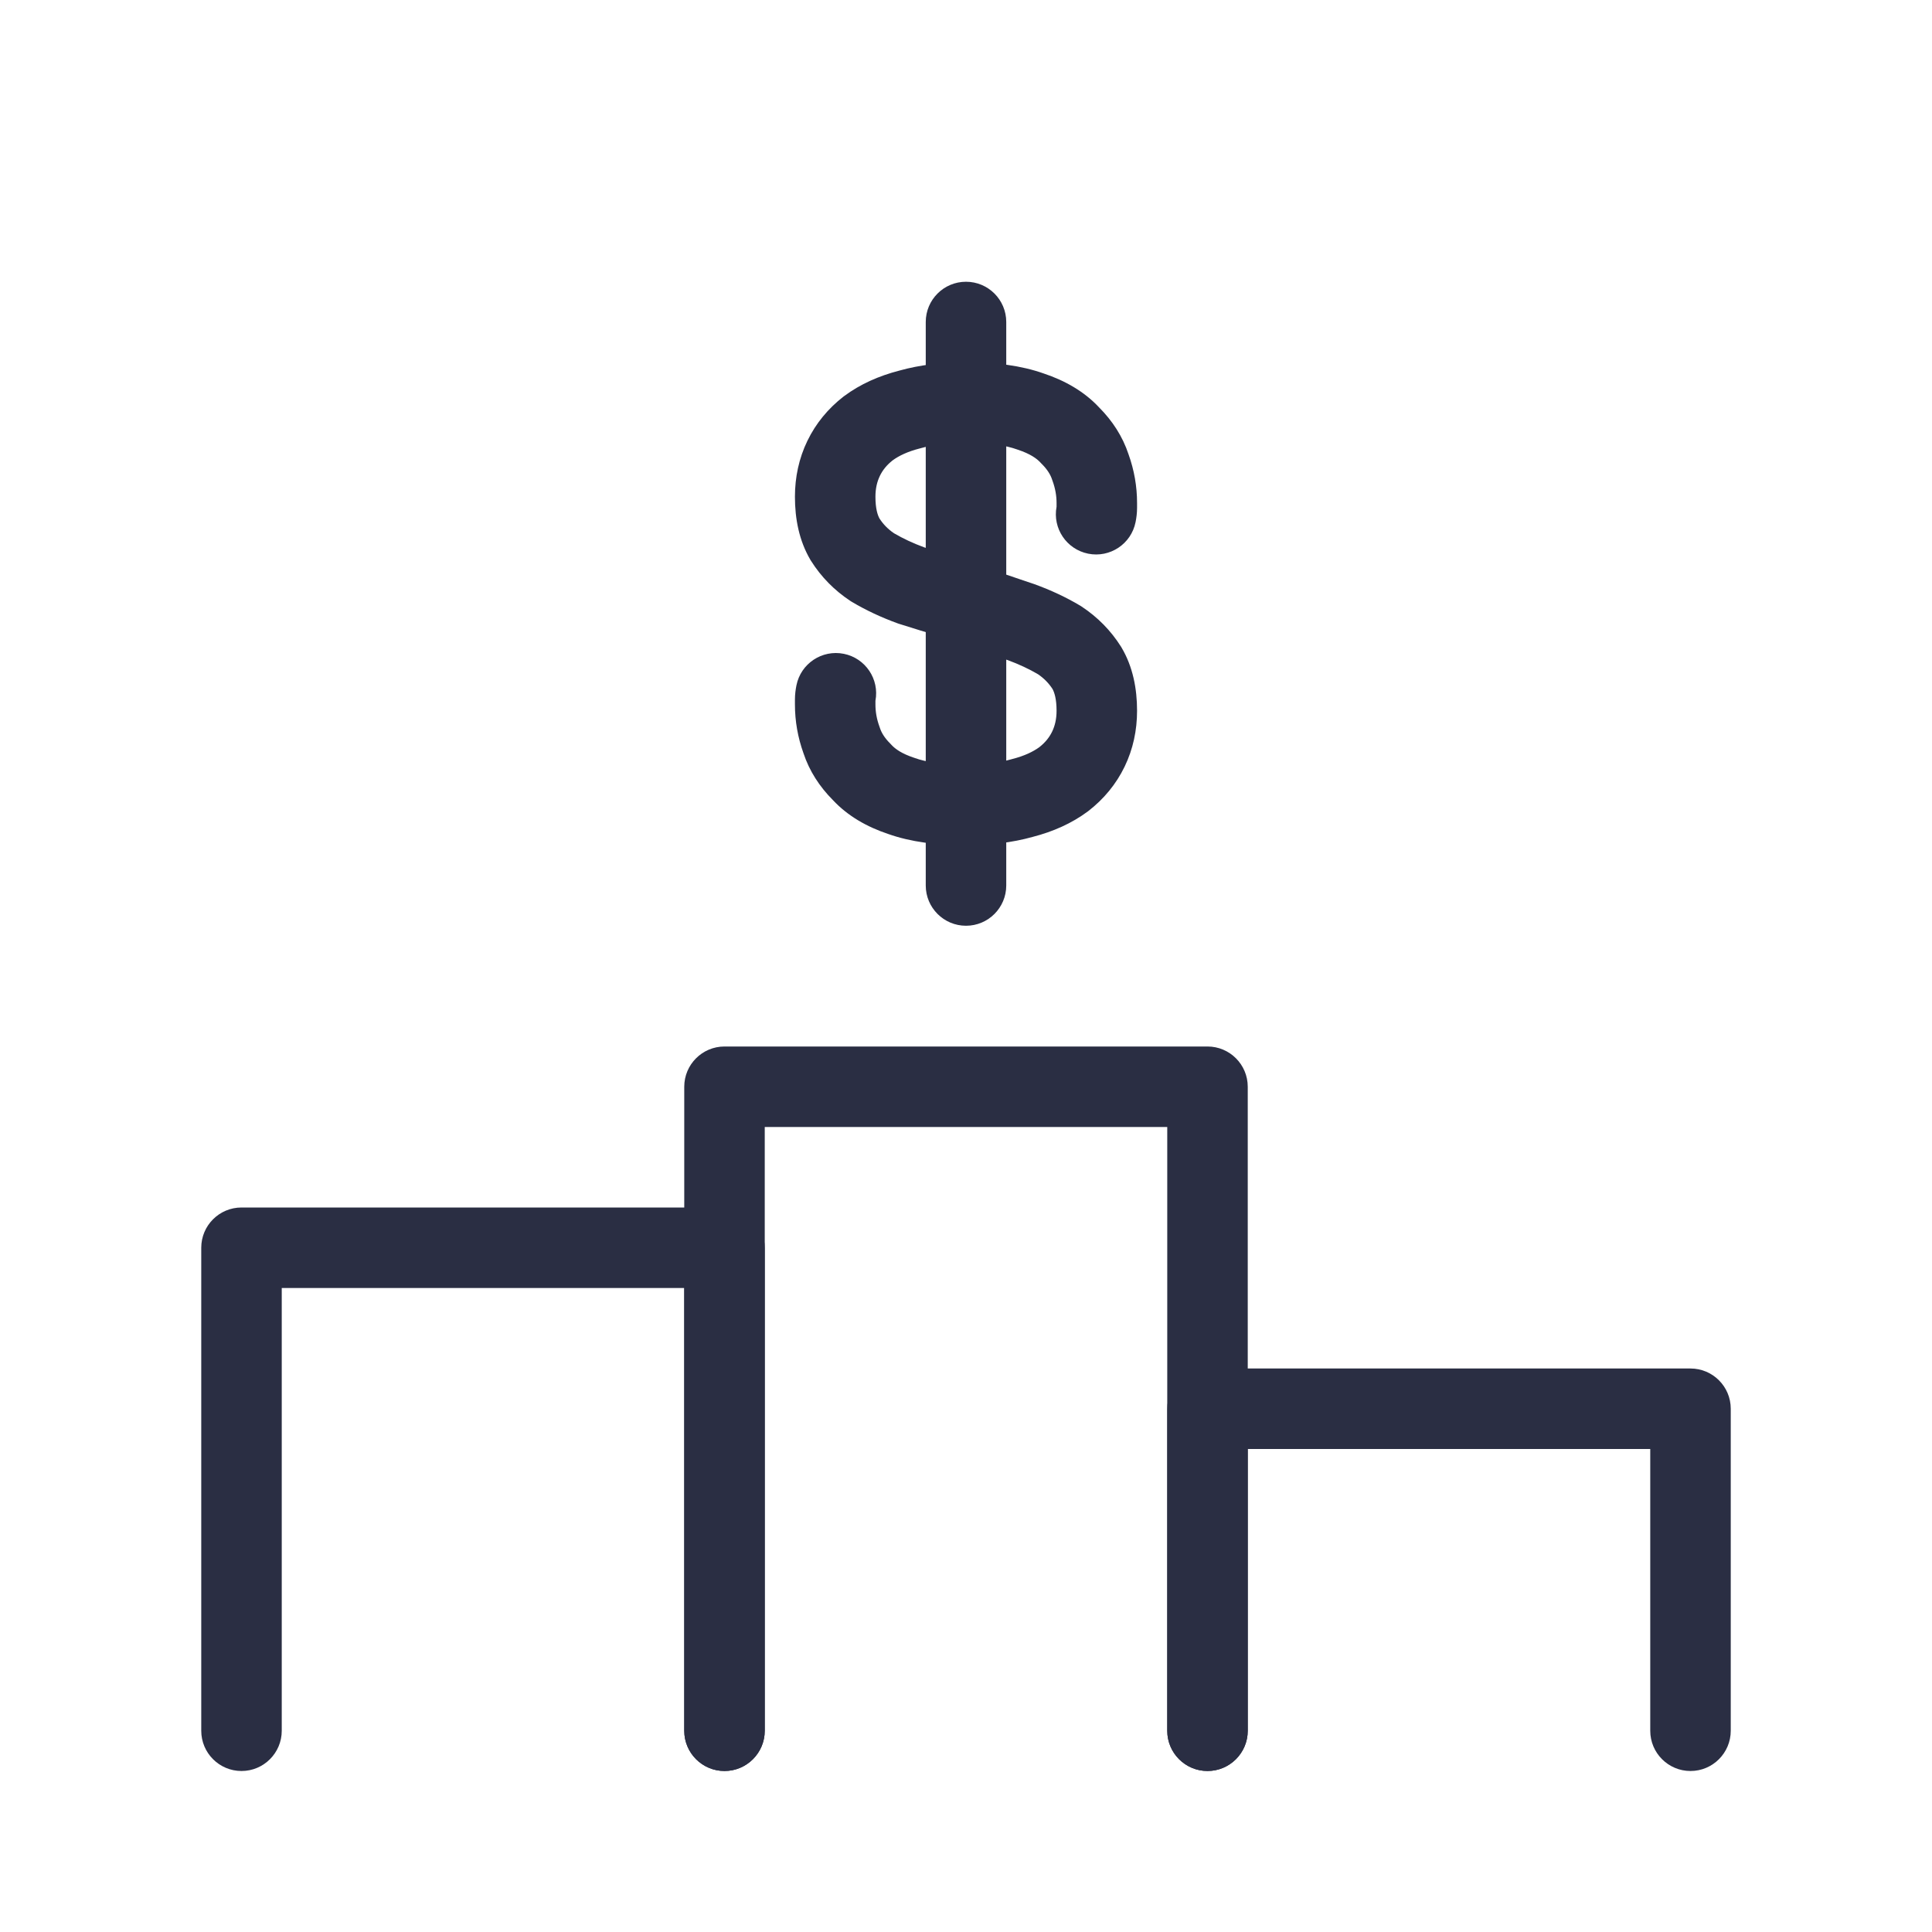 <svg width="72" height="72" viewBox="0 0 72 72" fill="none" xmlns="http://www.w3.org/2000/svg">
<path fill-rule="evenodd" clip-rule="evenodd" d="M43.5 52.5C43.5 51.672 44.172 51 45 51H63C63.828 51 64.5 51.672 64.5 52.5V64.5C64.5 65.328 63.828 66 63 66C62.172 66 61.5 65.328 61.5 64.5V54H46.5V64.5C46.5 65.328 45.828 66 45 66C44.172 66 43.5 65.328 43.5 64.5V52.5Z" fill="#2A2E43"/>
<path fill-rule="evenodd" clip-rule="evenodd" d="M7.5 46.5C7.5 45.671 8.172 45 9 45H27C27.828 45 28.5 45.671 28.5 46.5V64.5C28.5 65.328 27.828 66 27 66C26.172 66 25.5 65.328 25.5 64.5V48H10.5V64.5C10.5 65.328 9.828 66 9 66C8.172 66 7.5 65.328 7.5 64.5V46.5Z" fill="#2A2E43"/>
<path fill-rule="evenodd" clip-rule="evenodd" d="M25.5 40.5C25.5 39.672 26.172 39 27 39H45C45.828 39 46.5 39.672 46.5 40.5V64.5C46.5 65.328 45.828 66 45 66C44.172 66 43.5 65.328 43.5 64.5V42H28.5V64.5C28.5 65.328 27.828 66 27 66C26.172 66 25.5 65.328 25.5 64.5V40.5Z" fill="#2A2E43"/>
<path fill-rule="evenodd" clip-rule="evenodd" d="M36.026 16.5C35.326 16.5 34.761 16.576 34.313 16.703L34.294 16.709L34.274 16.713C33.822 16.829 33.498 16.986 33.265 17.157C33.042 17.333 32.892 17.524 32.79 17.735C32.687 17.949 32.625 18.2 32.625 18.513C32.625 18.953 32.706 19.196 32.776 19.323C32.914 19.537 33.09 19.718 33.315 19.872C33.648 20.067 34.023 20.244 34.442 20.398C34.96 20.564 35.478 20.721 35.996 20.87L36.062 20.889L37.029 21.267C37.355 21.363 37.699 21.481 38.004 21.586C38.188 21.649 38.358 21.708 38.502 21.754L38.53 21.763L38.557 21.773C39.162 21.993 39.728 22.257 40.254 22.57L40.284 22.588L40.314 22.608C40.907 23 41.399 23.5 41.778 24.101L41.79 24.12L41.801 24.14C42.219 24.85 42.375 25.663 42.375 26.487C42.375 27.215 42.227 27.918 41.911 28.571C41.595 29.224 41.137 29.776 40.563 30.222L40.551 30.231L40.539 30.24C39.939 30.687 39.242 30.993 38.487 31.188C37.718 31.404 36.874 31.5 35.974 31.5C34.917 31.5 33.942 31.378 33.1 31.08C32.313 30.817 31.597 30.414 31.04 29.817C30.544 29.319 30.163 28.736 29.942 28.067C29.732 27.48 29.625 26.874 29.625 26.253V26.071C29.625 25.879 29.649 25.699 29.681 25.54C29.844 24.728 30.635 24.202 31.448 24.366C32.254 24.529 32.778 25.31 32.625 26.116V26.253C32.625 26.526 32.672 26.795 32.771 27.069L32.78 27.094L32.789 27.12C32.845 27.296 32.958 27.494 33.178 27.712L33.203 27.738L33.227 27.764C33.362 27.911 33.608 28.088 34.06 28.238L34.078 28.243L34.095 28.25C34.507 28.397 35.116 28.5 35.974 28.5C36.674 28.5 37.239 28.424 37.687 28.297L37.706 28.291L37.726 28.286C38.178 28.171 38.502 28.013 38.735 27.843C38.958 27.667 39.108 27.476 39.21 27.265C39.313 27.051 39.375 26.8 39.375 26.487C39.375 26.047 39.294 25.804 39.224 25.676C39.086 25.463 38.91 25.282 38.685 25.128C38.352 24.932 37.977 24.756 37.557 24.601C37.275 24.511 37.071 24.439 36.888 24.375C36.644 24.29 36.437 24.218 36.13 24.129L36.065 24.11L35.099 23.734C34.565 23.579 34.032 23.417 33.498 23.246L33.47 23.237L33.443 23.227C32.838 23.007 32.272 22.742 31.747 22.43L31.716 22.411L31.686 22.392C31.093 21.999 30.601 21.5 30.223 20.899L30.21 20.88L30.199 20.86C29.781 20.149 29.625 19.337 29.625 18.513C29.625 17.785 29.773 17.082 30.089 16.429C30.405 15.775 30.863 15.224 31.436 14.778L31.449 14.769L31.461 14.76C32.061 14.313 32.758 14.007 33.513 13.812C34.282 13.596 35.126 13.5 36.026 13.5C37.083 13.5 38.058 13.621 38.9 13.92C39.687 14.183 40.403 14.586 40.96 15.183C41.456 15.681 41.837 16.264 42.058 16.933C42.268 17.519 42.375 18.126 42.375 18.747V18.929C42.375 19.121 42.351 19.3 42.319 19.459C42.156 20.272 41.365 20.797 40.553 20.634C39.746 20.471 39.222 19.69 39.375 18.884V18.747C39.375 18.474 39.328 18.205 39.229 17.931L39.22 17.906L39.211 17.88C39.155 17.704 39.042 17.506 38.822 17.287L38.797 17.262L38.773 17.236C38.638 17.089 38.392 16.912 37.94 16.762L37.922 16.756L37.905 16.75C37.493 16.602 36.884 16.5 36.026 16.5Z" fill="#2A2E43"/>
<path fill-rule="evenodd" clip-rule="evenodd" d="M36 10.5C36.828 10.5 37.5 11.171 37.5 12V33C37.5 33.828 36.828 34.5 36 34.5C35.172 34.5 34.5 33.828 34.5 33V12C34.5 11.171 35.172 10.5 36 10.5Z" fill="#2A2E43"/>
</svg>
